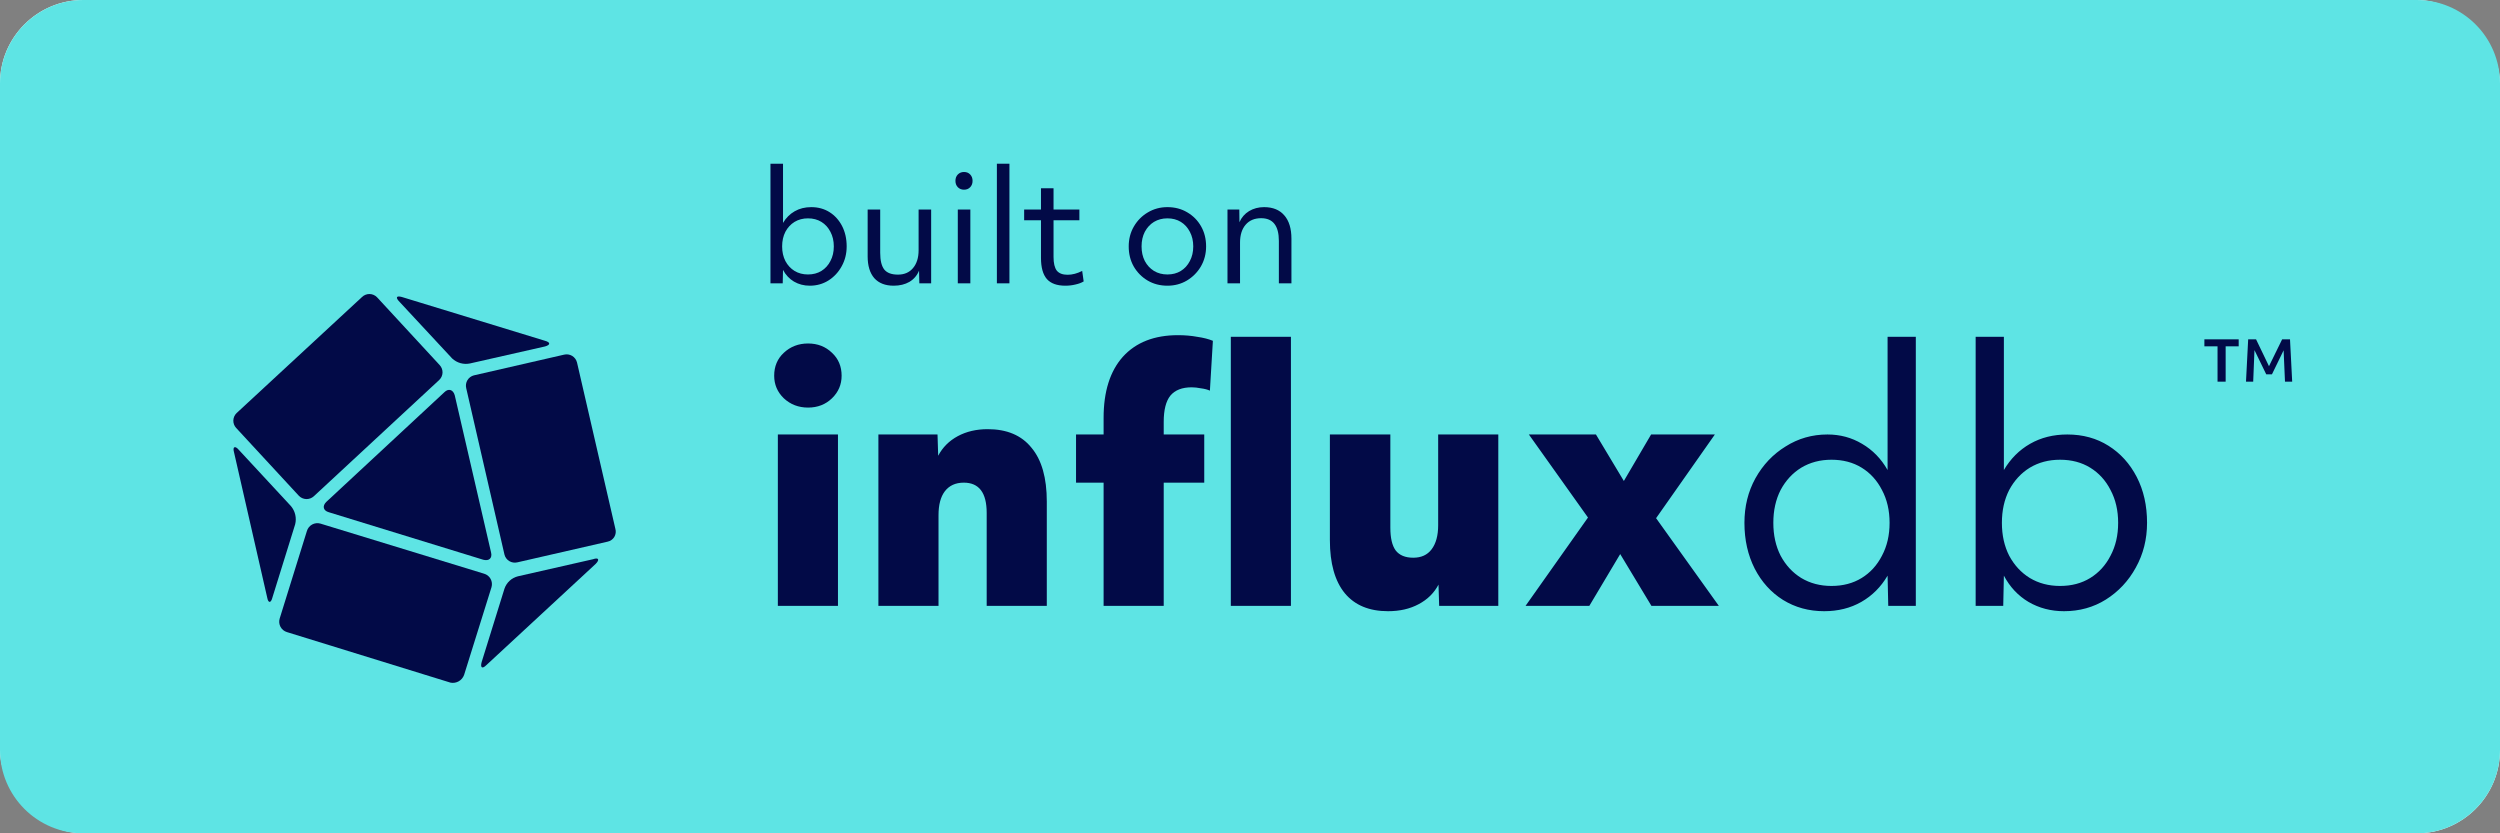 <svg width="150" height="50" viewBox="0 0 150 50" fill="none" xmlns="http://www.w3.org/2000/svg">
<rect x="0" y="0" width="150" height="50" fill="#808080" stroke="none"/>
<rect width="150" height="50" rx="5" fill="white"/>
<path d="M145 0H5C2.239 0 0 2.239 0 5V45C0 47.761 2.239 50 5 50H145C147.761 50 150 47.761 150 45V5C150 2.239 147.761 0 145 0Z" fill="#5EE4E4"/>
<path d="M48.484 24.455C47.913 24.455 47.428 24.269 47.029 23.897C46.644 23.525 46.451 23.073 46.451 22.542C46.451 21.984 46.644 21.525 47.029 21.167C47.428 20.795 47.913 20.609 48.484 20.609C49.056 20.609 49.534 20.795 49.919 21.167C50.304 21.525 50.497 21.984 50.497 22.542C50.497 23.073 50.304 23.525 49.919 23.897C49.534 24.269 49.056 24.455 48.484 24.455ZM46.671 36.353V26.069H50.278V36.353H46.671ZM52.704 36.353V26.069H56.251L56.291 27.345C56.557 26.84 56.949 26.448 57.467 26.169C57.985 25.89 58.583 25.75 59.261 25.75C60.417 25.75 61.294 26.122 61.891 26.866C62.503 27.597 62.808 28.673 62.808 30.095V36.353H59.201V30.773C59.201 29.564 58.743 28.959 57.826 28.959C57.334 28.959 56.956 29.132 56.69 29.477C56.437 29.809 56.311 30.288 56.311 30.912V36.353H52.704ZM66.216 36.353V28.959H64.562V26.069H66.216V25.073C66.216 23.492 66.602 22.269 67.372 21.406C68.156 20.542 69.259 20.11 70.68 20.11C71.092 20.11 71.478 20.144 71.836 20.21C72.208 20.263 72.52 20.343 72.773 20.449L72.594 23.439C72.448 23.372 72.268 23.326 72.055 23.299C71.856 23.259 71.67 23.239 71.498 23.239C70.926 23.239 70.501 23.405 70.222 23.738C69.956 24.07 69.823 24.595 69.823 25.312V26.069H72.255V28.959H69.823V36.353H66.216ZM73.849 36.353V20.21H77.456V36.353H73.849ZM83.281 36.672C82.152 36.672 81.288 36.313 80.69 35.596C80.092 34.865 79.793 33.802 79.793 32.407V26.069H83.421V31.669C83.421 32.281 83.527 32.732 83.739 33.025C83.965 33.317 84.317 33.463 84.796 33.463C85.274 33.463 85.639 33.297 85.892 32.965C86.157 32.62 86.29 32.135 86.29 31.51V26.069H89.898V36.353H86.35L86.31 35.077C86.044 35.582 85.646 35.974 85.115 36.253C84.596 36.532 83.985 36.672 83.281 36.672ZM91.532 36.353L95.279 31.052L91.732 26.069H95.757L97.431 28.859L99.066 26.069H102.892L99.365 31.091L103.131 36.353H99.086L97.212 33.244L95.359 36.353H91.532ZM109.449 36.672C108.532 36.672 107.708 36.446 106.978 35.994C106.26 35.542 105.696 34.918 105.284 34.121C104.872 33.31 104.666 32.394 104.666 31.37C104.666 30.387 104.885 29.497 105.324 28.7C105.775 27.89 106.38 27.252 107.137 26.787C107.894 26.308 108.731 26.069 109.648 26.069C110.406 26.069 111.096 26.255 111.721 26.627C112.359 26.999 112.87 27.524 113.255 28.202V20.21H114.949V36.353H113.295L113.255 34.539C112.857 35.217 112.332 35.742 111.681 36.114C111.03 36.486 110.286 36.672 109.449 36.672ZM109.887 35.157C110.578 35.157 111.183 34.998 111.701 34.679C112.219 34.36 112.624 33.915 112.917 33.344C113.222 32.772 113.375 32.115 113.375 31.37C113.375 30.627 113.222 29.969 112.917 29.398C112.624 28.826 112.219 28.381 111.701 28.062C111.183 27.743 110.578 27.584 109.887 27.584C109.21 27.584 108.605 27.743 108.074 28.062C107.556 28.381 107.144 28.826 106.838 29.398C106.546 29.969 106.4 30.627 106.4 31.37C106.4 32.115 106.546 32.772 106.838 33.344C107.144 33.915 107.556 34.36 108.074 34.679C108.605 34.998 109.21 35.157 109.887 35.157ZM123.841 36.672C123.057 36.672 122.346 36.486 121.708 36.114C121.084 35.742 120.592 35.217 120.233 34.539L120.194 36.353H118.539V20.21H120.233V28.202C120.632 27.524 121.157 26.999 121.808 26.627C122.459 26.255 123.203 26.069 124.04 26.069C124.97 26.069 125.794 26.295 126.511 26.747C127.229 27.199 127.793 27.823 128.205 28.62C128.617 29.417 128.823 30.334 128.823 31.37C128.823 32.354 128.597 33.251 128.145 34.061C127.707 34.858 127.109 35.496 126.352 35.974C125.608 36.439 124.771 36.672 123.841 36.672ZM123.602 35.157C124.292 35.157 124.897 34.998 125.415 34.679C125.933 34.36 126.339 33.915 126.631 33.344C126.936 32.772 127.089 32.115 127.089 31.37C127.089 30.627 126.936 29.969 126.631 29.398C126.339 28.826 125.933 28.381 125.415 28.062C124.897 27.743 124.292 27.584 123.602 27.584C122.924 27.584 122.319 27.743 121.788 28.062C121.27 28.381 120.858 28.826 120.552 29.398C120.26 29.969 120.114 30.627 120.114 31.37C120.114 32.115 120.26 32.772 120.552 33.344C120.858 33.915 121.27 34.36 121.788 34.679C122.319 34.998 122.924 35.157 123.602 35.157Z" fill="#020A47"/>
<path fill-rule="evenodd" clip-rule="evenodd" d="M31.045 33.74L36.455 32.5C36.539 32.483 36.618 32.449 36.687 32.4C36.757 32.351 36.815 32.288 36.859 32.215C36.903 32.142 36.931 32.061 36.941 31.976C36.952 31.892 36.945 31.806 36.921 31.725L34.62 21.746C34.578 21.581 34.473 21.44 34.328 21.352C34.182 21.265 34.008 21.239 33.843 21.28L28.435 22.521C28.271 22.563 28.131 22.668 28.044 22.813C27.958 22.958 27.933 23.132 27.974 23.296L30.268 33.275C30.309 33.44 30.415 33.581 30.56 33.668C30.706 33.755 30.88 33.781 31.045 33.74Z" fill="#020A47"/>
<path fill-rule="evenodd" clip-rule="evenodd" d="M29.181 39.907L35.74 33.834C35.988 33.584 35.925 33.431 35.584 33.553L31.076 34.578C30.89 34.624 30.718 34.716 30.577 34.846C30.436 34.976 30.329 35.139 30.268 35.321L28.9 39.722C28.807 40.063 28.931 40.156 29.181 39.907Z" fill="#020A47"/>
<path fill-rule="evenodd" clip-rule="evenodd" d="M17.214 37.925L27.036 40.96C27.204 40.991 27.377 40.962 27.525 40.877C27.674 40.792 27.787 40.657 27.845 40.497L29.491 35.228C29.514 35.146 29.522 35.06 29.512 34.975C29.503 34.889 29.477 34.807 29.435 34.732C29.394 34.657 29.338 34.591 29.271 34.538C29.204 34.485 29.127 34.445 29.045 34.422L19.223 31.415C19.056 31.368 18.878 31.388 18.727 31.471C18.575 31.555 18.463 31.695 18.414 31.861L16.779 37.118C16.731 37.283 16.749 37.46 16.83 37.611C16.912 37.762 17.049 37.875 17.214 37.925Z" fill="#020A47"/>
<path fill-rule="evenodd" clip-rule="evenodd" d="M14.042 27.14L16.033 35.858C16.095 36.199 16.256 36.199 16.343 35.858L17.71 31.458C17.757 31.27 17.759 31.074 17.716 30.886C17.673 30.698 17.586 30.522 17.463 30.373L14.322 26.984C14.104 26.727 13.942 26.799 14.042 27.14Z" fill="#020A47"/>
<path fill-rule="evenodd" clip-rule="evenodd" d="M21.722 17.82L14.198 24.783C14.077 24.898 14.006 25.056 14 25.222C13.995 25.389 14.054 25.551 14.167 25.674L17.928 29.743C18.044 29.866 18.204 29.938 18.373 29.944C18.542 29.95 18.706 29.889 18.831 29.774L26.352 22.799C26.474 22.685 26.546 22.527 26.552 22.36C26.557 22.193 26.497 22.031 26.383 21.908L22.628 17.842C22.57 17.78 22.501 17.731 22.424 17.697C22.347 17.662 22.264 17.643 22.18 17.641C22.095 17.639 22.011 17.654 21.933 17.685C21.854 17.715 21.782 17.761 21.722 17.82Z" fill="#020A47"/>
<path fill-rule="evenodd" clip-rule="evenodd" d="M28.994 33.584C29.337 33.678 29.553 33.493 29.462 33.139L27.285 23.719C27.192 23.378 26.911 23.285 26.664 23.532L19.577 30.115C19.327 30.362 19.39 30.64 19.73 30.734L28.994 33.584Z" fill="#020A47"/>
<path fill-rule="evenodd" clip-rule="evenodd" d="M32.693 20.445L24.114 17.82C23.773 17.726 23.711 17.851 23.989 18.129L27.13 21.508C27.27 21.639 27.441 21.735 27.626 21.788C27.812 21.84 28.008 21.847 28.196 21.808L32.705 20.786C33.036 20.692 33.036 20.537 32.693 20.445Z" fill="#020A47"/>
<path d="M133.052 22.899V20.779H132.263V20.361H134.321V20.779H133.539V22.899H133.052ZM134.76 22.899L134.89 20.361H135.364L136.139 21.973L136.928 20.361H137.401L137.531 22.899H137.099L137.017 21.019L136.317 22.46H135.974L135.268 21.006L135.192 22.899H134.76Z" fill="#020A47"/>
<path d="M48.585 17.142C48.236 17.142 47.92 17.059 47.636 16.894C47.359 16.728 47.14 16.495 46.981 16.194L46.963 17H46.228V9.823H46.981V13.376C47.158 13.075 47.391 12.841 47.681 12.676C47.97 12.511 48.301 12.428 48.673 12.428C49.087 12.428 49.453 12.528 49.772 12.729C50.091 12.93 50.342 13.208 50.525 13.562C50.708 13.916 50.8 14.324 50.8 14.785C50.8 15.222 50.699 15.621 50.498 15.981C50.304 16.335 50.038 16.619 49.701 16.832C49.37 17.038 48.998 17.142 48.585 17.142ZM48.478 16.468C48.785 16.468 49.054 16.398 49.285 16.256C49.515 16.114 49.695 15.916 49.825 15.662C49.961 15.408 50.029 15.116 50.029 14.785C50.029 14.454 49.961 14.162 49.825 13.908C49.695 13.654 49.515 13.456 49.285 13.314C49.054 13.172 48.785 13.101 48.478 13.101C48.177 13.101 47.908 13.172 47.672 13.314C47.442 13.456 47.258 13.654 47.123 13.908C46.993 14.162 46.928 14.454 46.928 14.785C46.928 15.116 46.993 15.408 47.123 15.662C47.258 15.916 47.442 16.114 47.672 16.256C47.908 16.398 48.177 16.468 48.478 16.468Z" fill="#020A47"/>
<path d="M53.619 17.142C53.117 17.142 52.73 16.991 52.458 16.69C52.192 16.383 52.059 15.946 52.059 15.379V12.57H52.812V15.166C52.812 15.633 52.895 15.969 53.06 16.176C53.226 16.377 53.498 16.477 53.876 16.477C54.26 16.477 54.561 16.347 54.779 16.087C55.004 15.822 55.116 15.464 55.116 15.015V12.57H55.869V17H55.16L55.143 16.238C55.025 16.527 54.833 16.752 54.567 16.911C54.301 17.065 53.985 17.142 53.619 17.142Z" fill="#020A47"/>
<path d="M57.84 11.382C57.692 11.382 57.568 11.332 57.468 11.232C57.373 11.131 57.326 11.004 57.326 10.851C57.326 10.697 57.373 10.57 57.468 10.47C57.568 10.369 57.692 10.319 57.84 10.319C57.994 10.319 58.118 10.369 58.212 10.47C58.307 10.57 58.354 10.697 58.354 10.851C58.354 11.004 58.307 11.131 58.212 11.232C58.118 11.332 57.994 11.382 57.84 11.382ZM57.468 17V12.57H58.221V17H57.468Z" fill="#020A47"/>
<path d="M59.813 17V9.823H60.566V17H59.813Z" fill="#020A47"/>
<path d="M63.921 17.142C63.419 17.142 63.05 17.009 62.813 16.743C62.577 16.471 62.459 16.049 62.459 15.476V13.216H61.449V12.57H62.459V11.294H63.212V12.57H64.763V13.216H63.212V15.414C63.212 15.792 63.277 16.067 63.407 16.238C63.543 16.403 63.759 16.486 64.054 16.486C64.338 16.486 64.63 16.409 64.931 16.256L65.02 16.885C64.884 16.968 64.719 17.029 64.524 17.071C64.335 17.118 64.134 17.142 63.921 17.142Z" fill="#020A47"/>
<path d="M70.044 17.142C69.602 17.142 69.206 17.038 68.857 16.832C68.509 16.625 68.231 16.344 68.024 15.99C67.823 15.636 67.723 15.234 67.723 14.785C67.723 14.342 67.826 13.943 68.033 13.589C68.24 13.234 68.517 12.954 68.866 12.747C69.221 12.534 69.613 12.428 70.044 12.428C70.488 12.428 70.883 12.531 71.232 12.738C71.586 12.945 71.864 13.225 72.065 13.58C72.266 13.934 72.366 14.336 72.366 14.785C72.366 15.222 72.263 15.621 72.056 15.981C71.849 16.335 71.569 16.619 71.214 16.832C70.866 17.038 70.476 17.142 70.044 17.142ZM70.044 16.468C70.352 16.468 70.621 16.398 70.851 16.256C71.081 16.114 71.261 15.916 71.391 15.662C71.527 15.408 71.595 15.116 71.595 14.785C71.595 14.454 71.527 14.162 71.391 13.908C71.261 13.654 71.081 13.456 70.851 13.314C70.621 13.172 70.352 13.101 70.044 13.101C69.743 13.101 69.475 13.172 69.238 13.314C69.008 13.456 68.825 13.654 68.689 13.908C68.559 14.162 68.494 14.454 68.494 14.785C68.494 15.116 68.559 15.408 68.689 15.662C68.825 15.916 69.008 16.114 69.238 16.256C69.475 16.398 69.743 16.468 70.044 16.468Z" fill="#020A47"/>
<path d="M73.649 17V12.57H74.358L74.367 13.332C74.491 13.048 74.683 12.827 74.943 12.667C75.208 12.508 75.51 12.428 75.846 12.428C76.372 12.428 76.777 12.593 77.06 12.924C77.344 13.249 77.486 13.716 77.486 14.324V17H76.732V14.457C76.732 13.547 76.378 13.092 75.669 13.092C75.273 13.092 74.963 13.222 74.739 13.482C74.514 13.742 74.402 14.1 74.402 14.555V17H73.649Z" fill="#020A47"/>
</svg>
